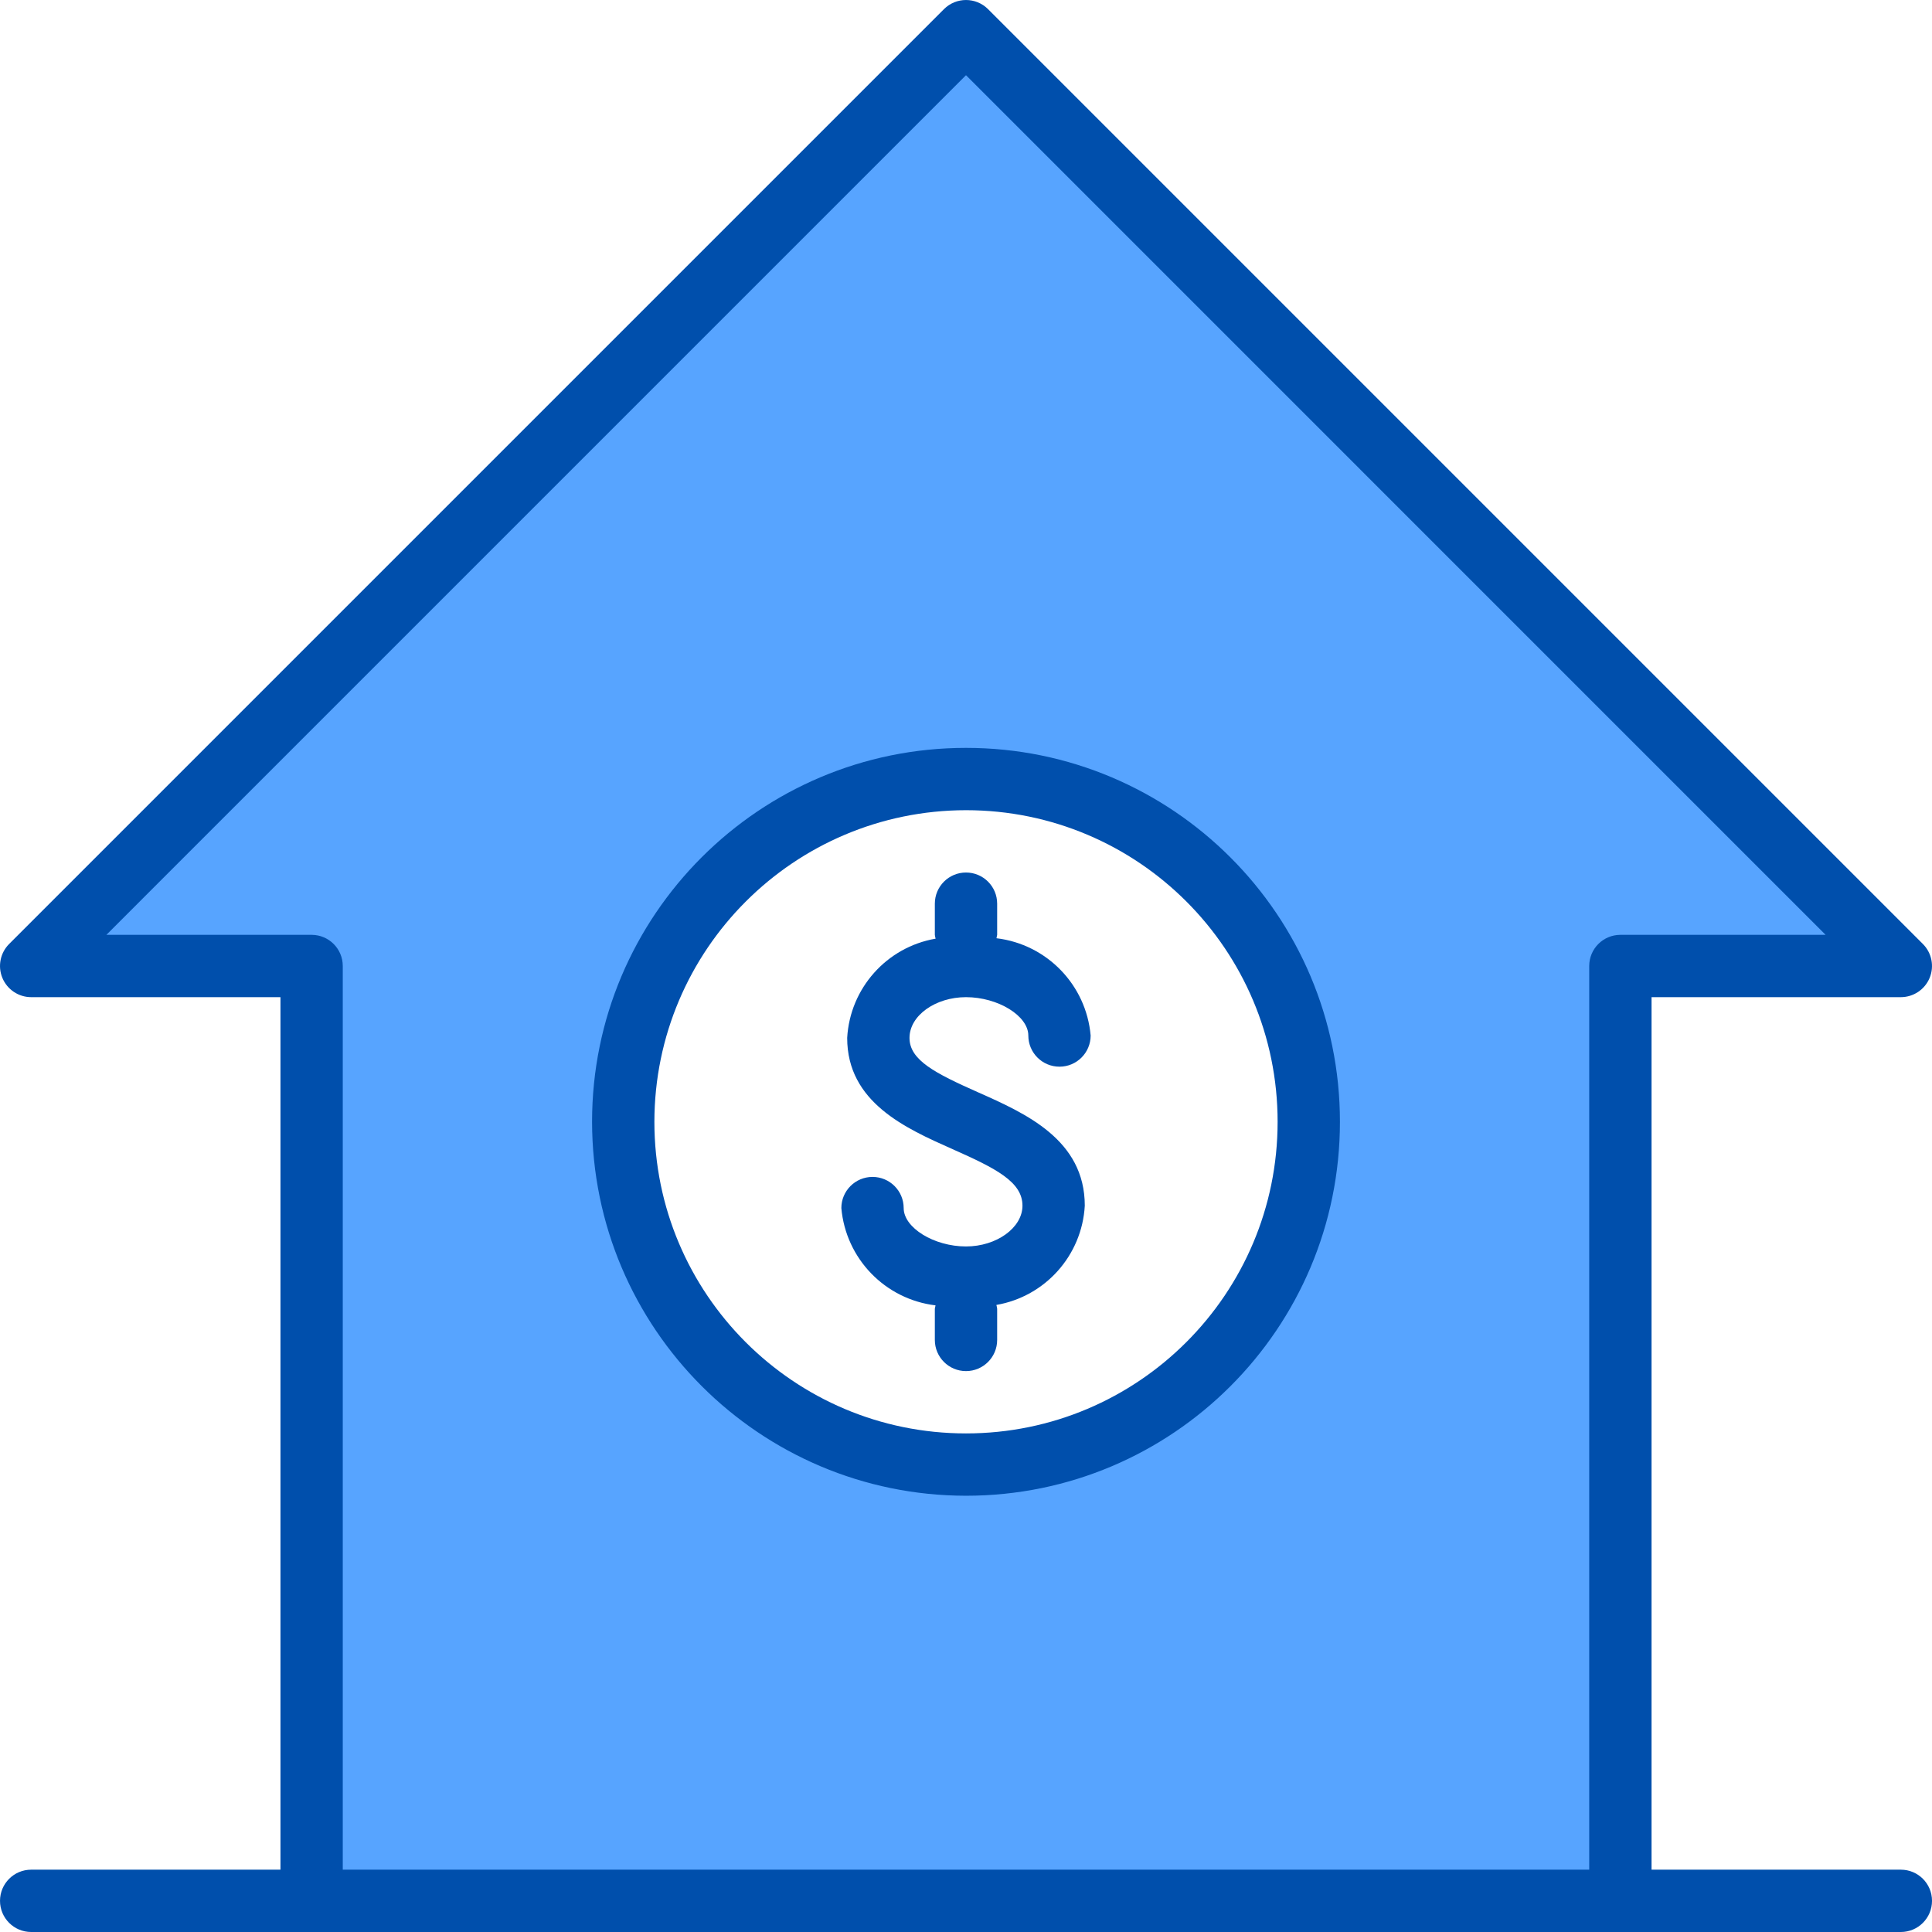 <svg width="25" height="25" viewBox="0 0 496 496" xmlns="http://www.w3.org/2000/svg"><path d="m8 248h72v240h336v-240h72l-240-240zm328 40c0 48.598-39.398 88-88 88s-88-39.402-88-88c0-48.602 39.398-88 88-88s88 39.398 88 88zm0 0" fill="#57a4ff"/><g fill="#004fac"><path d="m248 320c-8.223 0-16-4.801-16-9.852 0-4.418-3.582-8-8-8s-8 3.582-8 8c1.141 12.996 11.227 23.414 24.176 24.977-.074.289-.133.578-.176.875v8c0 4.418 3.582 8 8 8s8-3.582 8-8v-8c-.043-.336-.109-.664-.199-.984 12.574-2.176 21.984-12.738 22.695-25.48 0-16.938-15.199-23.695-27.441-29.129-10.918-4.855-17.559-8.215-17.559-13.945 0-5.727 6.648-10.461 14.504-10.461 8.223 0 16 4.797 16 9.848 0 4.418 3.582 8 8 8s8-3.582 8-8c-1.141-12.996-11.227-23.414-24.176-24.977.074-.289.133-.578.176-.871v-8c0-4.422-3.582-8-8-8s-8 3.578-8 8v8c.043.332.109.66.199.98-12.574 2.176-21.988 12.738-22.703 25.48 0 16.539 15 23.203 27.055 28.562 11.203 4.969 17.945 8.414 17.945 14.512 0 5.664-6.641 10.465-14.496 10.465zm0 0"/><path d="m248 384c53.02 0 96-42.98 96-96s-42.98-96-96-96-96 42.98-96 96c.059 52.992 43.004 95.941 96 96zm0-176c44.184 0 80 35.816 80 80 0 44.18-35.816 80-80 80s-80-35.82-80-80c.047-44.164 35.836-79.953 80-80zm0 0"/><path d="m488 480h-64v-224h64c3.234-.004 6.152-1.953 7.391-4.941 1.238-2.988.551-6.43-1.734-8.715l-240-240c-3.125-3.125-8.188-3.125-11.312 0l-240 240c-2.285 2.285-2.973 5.727-1.734 8.715 1.238 2.988 4.156 4.938 7.391 4.941h64v224h-64c-4.418 0-8 3.578-8 8 0 4.418 3.582 8 8 8h480c4.418 0 8-3.582 8-8 0-4.422-3.582-8-8-8zm-408-240h-52.688l220.688-220.691 220.688 220.691h-52.688c-4.418 0-8 3.578-8 8v232h-320v-232c0-4.422-3.582-8-8-8zm0 0"/></g></svg>
